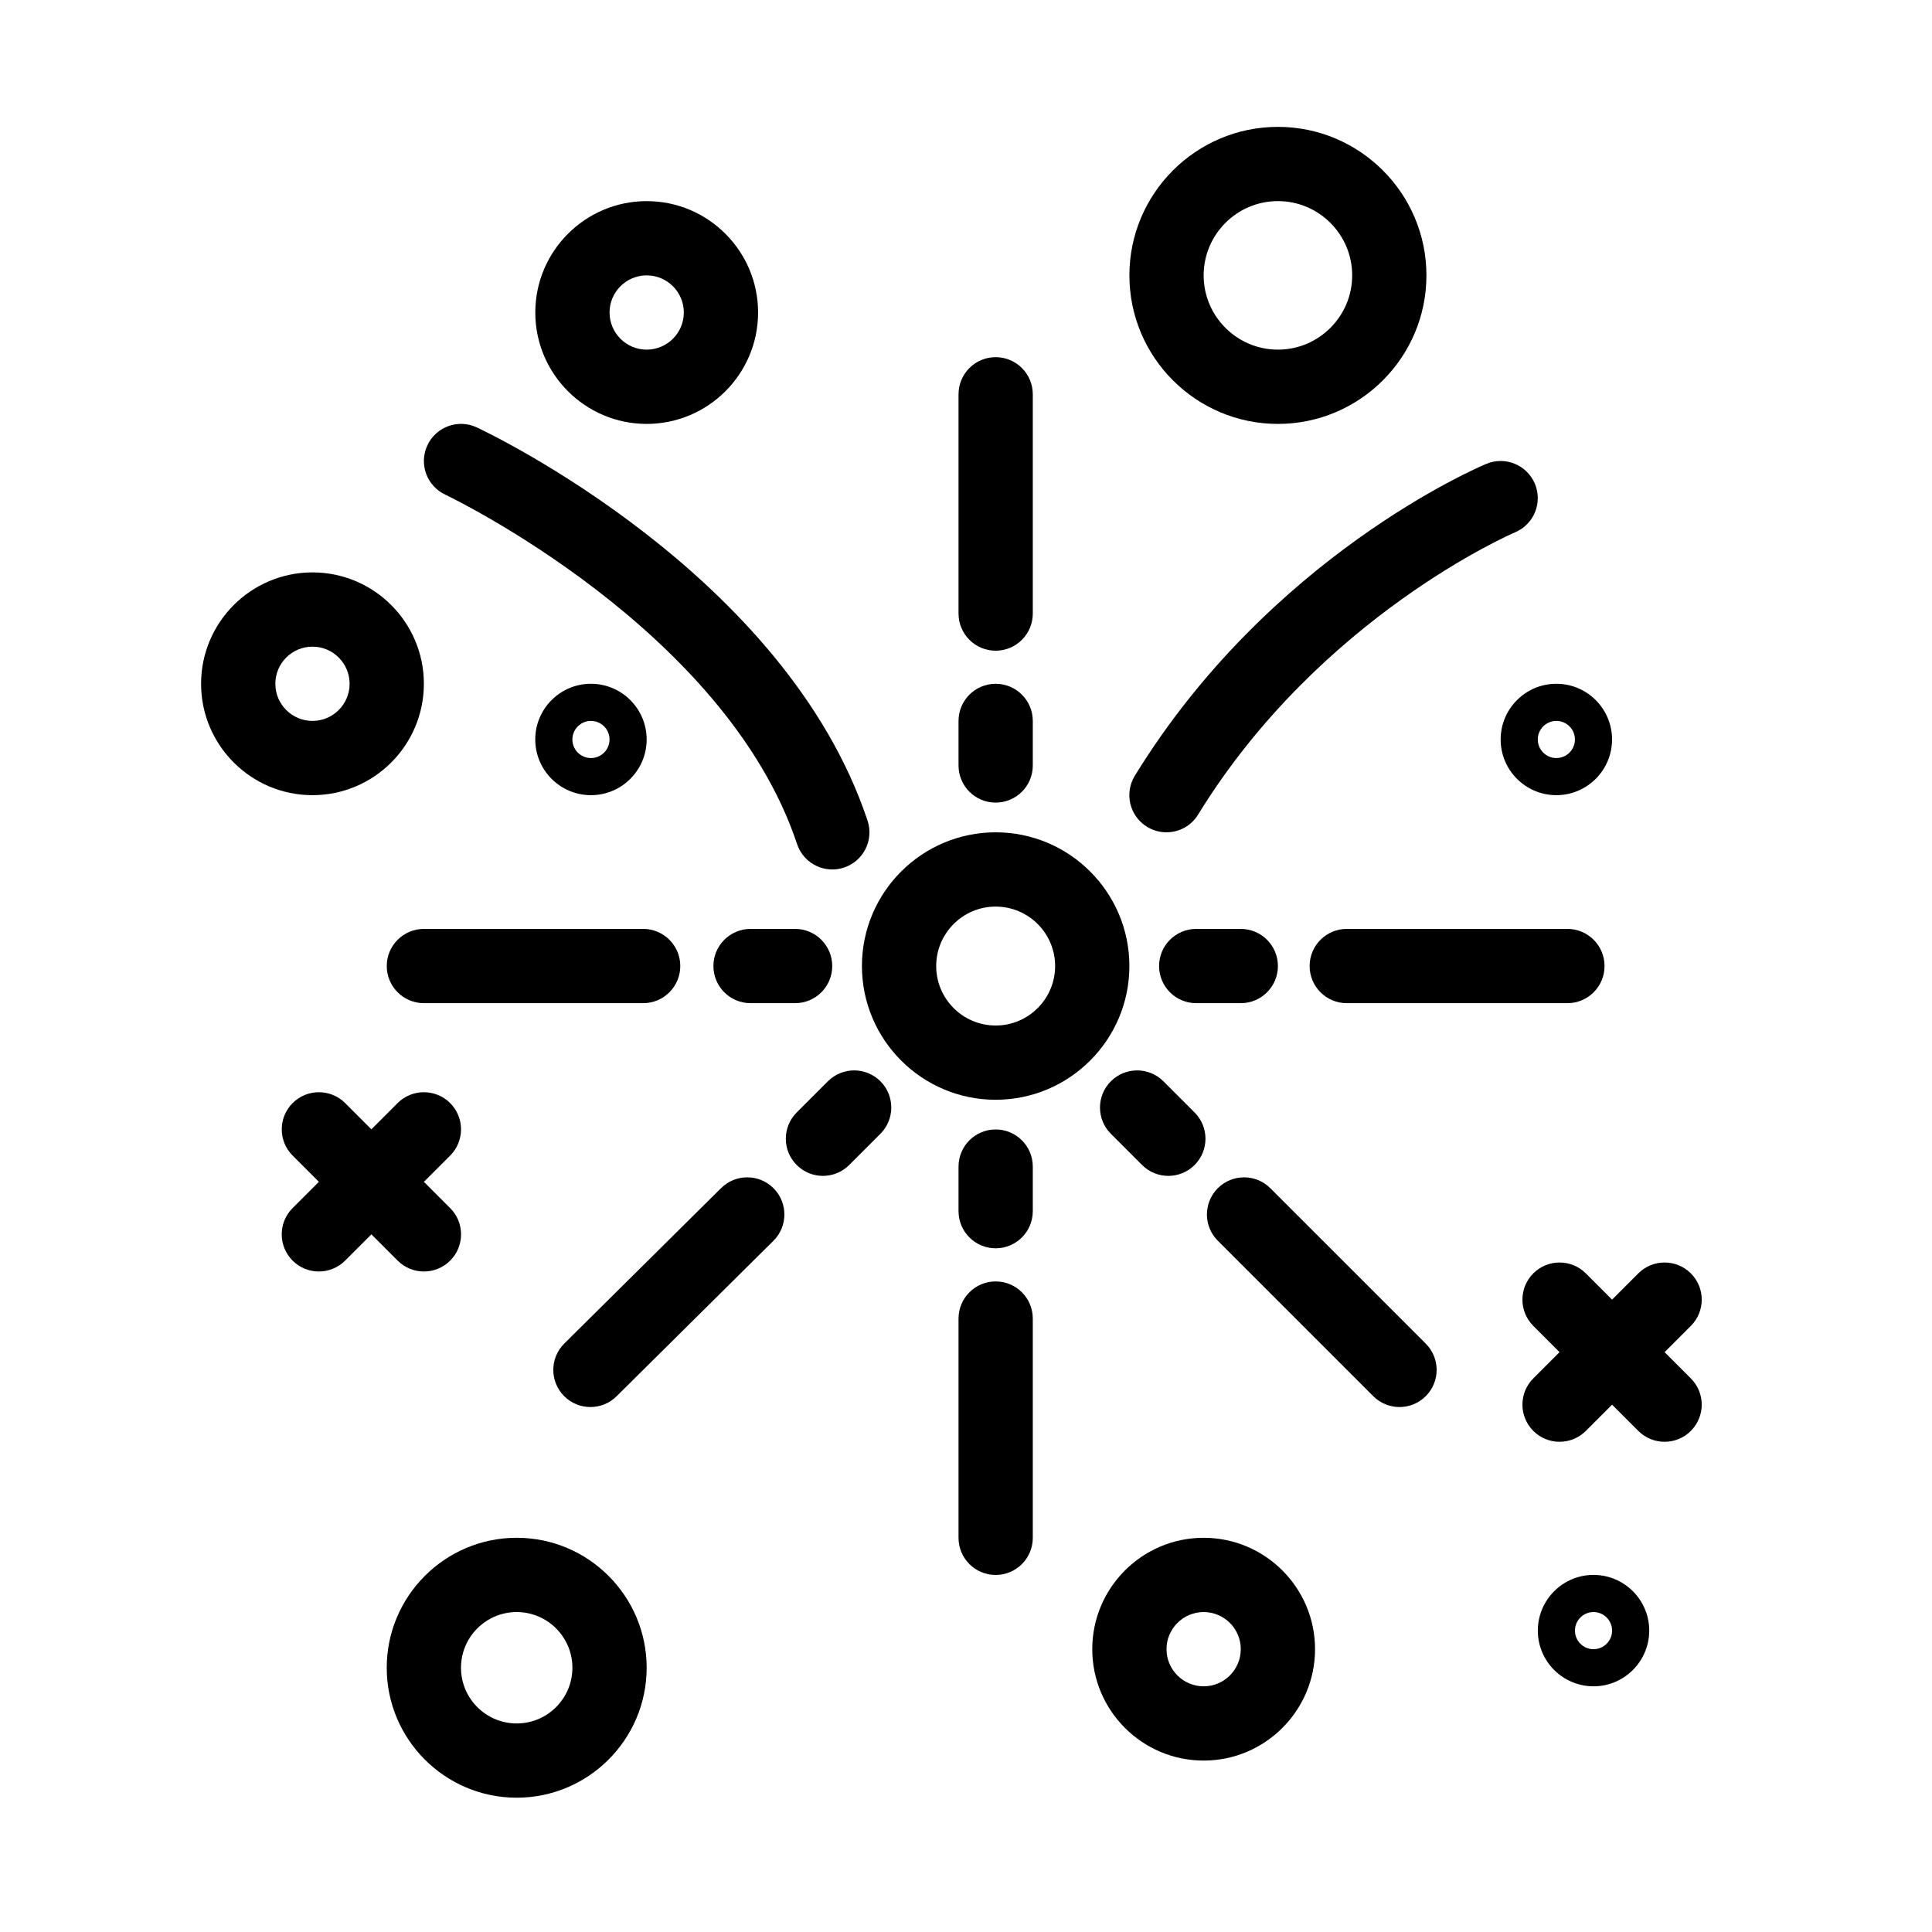 <?xml version="1.0" encoding="UTF-8"?>
<!-- Uploaded to: ICON Repo, www.iconrepo.com, Generator: ICON Repo Mixer Tools -->
<svg fill="#000000" width="800px" height="800px" version="1.1" viewBox="144 144 512 512" xmlns="http://www.w3.org/2000/svg">
 <g>
  <path d="m407.86 435.45c-19.539 0-35.438-15.898-35.438-35.438 0-19.539 15.898-35.438 35.438-35.438 19.543 0 35.438 15.898 35.438 35.438 0 19.539-15.895 35.438-35.438 35.438zm0-51.195c-8.688 0-15.758 7.07-15.758 15.758 0 8.691 7.07 15.758 15.758 15.758s15.758-7.066 15.758-15.758c0-8.688-7.07-15.758-15.758-15.758z"/>
  <path d="m407.86 316.44c-5.434 0-9.84-4.406-9.84-9.84v-58.109c0-5.434 4.406-9.84 9.84-9.84 5.434 0 9.84 4.406 9.84 9.84v58.109c0 5.434-4.406 9.84-9.84 9.84z"/>
  <path d="m407.86 356.7c-5.434 0-9.84-4.406-9.84-9.84v-11.809c0-5.434 4.406-9.84 9.84-9.84 5.434 0 9.84 4.406 9.84 9.84v11.809c0 5.438-4.406 9.84-9.84 9.84z"/>
  <path d="m407.86 561.38c-5.434 0-9.84-4.406-9.84-9.84v-58.109c0-5.434 4.406-9.84 9.84-9.84 5.434 0 9.84 4.406 9.84 9.84v58.109c0 5.434-4.406 9.84-9.84 9.84z"/>
  <path d="m407.86 474.81c-5.434 0-9.84-4.406-9.84-9.84v-11.812c0-5.434 4.406-9.84 9.84-9.84 5.434 0 9.84 4.406 9.84 9.84v11.812c0 5.438-4.406 9.84-9.84 9.84z"/>
  <path d="m559.38 409.85h-58.477c-5.434 0-9.84-4.406-9.84-9.84 0-5.434 4.406-9.84 9.84-9.84h58.477c5.434 0 9.84 4.406 9.84 9.84 0 5.434-4.406 9.84-9.84 9.84z"/>
  <path d="m472.82 409.85h-11.812c-5.434 0-9.84-4.406-9.84-9.84 0-5.434 4.406-9.84 9.84-9.84h11.812c5.434 0 9.84 4.406 9.84 9.84 0 5.434-4.406 9.84-9.84 9.84z"/>
  <path d="m514.88 516.88c-2.519 0-5.035-0.961-6.957-2.883l-41.191-41.191c-3.844-3.844-3.844-10.074 0-13.918 3.844-3.84 10.07-3.84 13.918 0l41.191 41.191c3.844 3.844 3.844 10.074 0 13.918-1.926 1.922-4.441 2.883-6.961 2.883z"/>
  <path d="m453.62 455.62c-2.519 0-5.035-0.961-6.957-2.883l-8.27-8.27c-3.844-3.844-3.844-10.074 0-13.918 3.844-3.84 10.07-3.84 13.918 0l8.27 8.27c3.844 3.844 3.844 10.074 0 13.918-1.922 1.922-4.441 2.883-6.961 2.883z"/>
  <path d="m300.47 516.88c-2.531 0-5.066-0.973-6.988-2.914-3.824-3.859-3.797-10.09 0.062-13.918l41.559-41.191c3.859-3.828 10.09-3.797 13.914 0.062 3.824 3.859 3.797 10.09-0.062 13.918l-41.559 41.191c-1.918 1.902-4.422 2.852-6.926 2.852z"/>
  <path d="m362.09 455.62c-2.519 0-5.035-0.961-6.957-2.883-3.844-3.844-3.844-10.07 0-13.918l8.27-8.27c3.844-3.84 10.074-3.84 13.914 0 3.844 3.844 3.844 10.07 0 13.918l-8.27 8.27c-1.918 1.922-4.438 2.883-6.957 2.883z"/>
  <path d="m314.44 409.85h-58.105c-5.434 0-9.84-4.406-9.84-9.84 0-5.434 4.406-9.84 9.84-9.84h58.109c5.434 0 9.84 4.406 9.84 9.84-0.004 5.434-4.406 9.84-9.844 9.84z"/>
  <path d="m354.71 409.85h-11.809c-5.434 0-9.84-4.406-9.84-9.84 0-5.434 4.406-9.84 9.84-9.84h11.809c5.434 0 9.84 4.406 9.84 9.84 0 5.434-4.402 9.84-9.84 9.84z"/>
  <path d="m226.81 354.73c-16.277 0-29.52-13.242-29.52-29.52s13.242-29.52 29.52-29.52 29.52 13.242 29.52 29.52c0.004 16.277-13.242 29.52-29.52 29.52zm0-39.359c-5.426 0-9.84 4.414-9.84 9.84 0 5.426 4.414 9.84 9.84 9.84s9.84-4.414 9.84-9.84c0-5.426-4.414-9.84-9.84-9.84z"/>
  <path d="m462.98 610.57c-16.277 0-29.52-13.242-29.52-29.52 0-16.277 13.242-29.52 29.52-29.52 16.277 0 29.52 13.242 29.52 29.52 0 16.277-13.242 29.52-29.52 29.52zm0-39.359c-5.426 0-9.84 4.414-9.84 9.84 0 5.426 4.414 9.84 9.84 9.84 5.426 0 9.84-4.414 9.84-9.84 0-5.426-4.414-9.84-9.84-9.84z"/>
  <path d="m556.45 354.73c-8.141 0-14.762-6.621-14.762-14.762s6.621-14.762 14.762-14.762 14.762 6.621 14.762 14.762-6.621 14.762-14.762 14.762zm0-19.68c-2.715 0-4.922 2.207-4.922 4.922 0 2.715 2.207 4.922 4.922 4.922s4.922-2.207 4.922-4.922c0-2.715-2.207-4.922-4.922-4.922z"/>
  <path d="m300.61 354.73c-8.141 0-14.762-6.621-14.762-14.762s6.621-14.762 14.762-14.762 14.762 6.621 14.762 14.762-6.621 14.762-14.762 14.762zm0-19.68c-2.715 0-4.922 2.207-4.922 4.922 0 2.715 2.207 4.922 4.922 4.922 2.715 0 4.922-2.207 4.922-4.922 0-2.715-2.207-4.922-4.922-4.922z"/>
  <path d="m566.3 590.89c-8.141 0-14.762-6.621-14.762-14.762 0-8.141 6.621-14.762 14.762-14.762s14.762 6.621 14.762 14.762c-0.004 8.141-6.625 14.762-14.762 14.762zm0-19.68c-2.715 0-4.922 2.207-4.922 4.922 0 2.715 2.207 4.922 4.922 4.922s4.922-2.207 4.922-4.922c-0.004-2.715-2.211-4.922-4.922-4.922z"/>
  <path d="m315.38 256.34c-16.277 0-29.52-13.242-29.52-29.52s13.242-29.52 29.52-29.52 29.52 13.242 29.52 29.52c0 16.273-13.242 29.52-29.52 29.52zm0-39.363c-5.426 0-9.84 4.414-9.84 9.84s4.414 9.84 9.84 9.84 9.84-4.414 9.84-9.84-4.414-9.84-9.84-9.84z"/>
  <path d="m280.93 620.41c-18.992 0-34.441-15.449-34.441-34.441 0-18.992 15.449-34.441 34.441-34.441 18.992 0 34.441 15.449 34.441 34.441 0 18.992-15.449 34.441-34.441 34.441zm0-49.199c-8.141 0-14.762 6.621-14.762 14.762 0 8.141 6.621 14.762 14.762 14.762s14.762-6.621 14.762-14.762c0-8.141-6.621-14.762-14.762-14.762z"/>
  <path d="m482.66 256.34c-21.703 0-39.359-17.656-39.359-39.359 0-21.703 17.656-39.359 39.359-39.359s39.359 17.656 39.359 39.359c0 21.699-17.656 39.359-39.359 39.359zm0-59.043c-10.852 0-19.68 8.828-19.68 19.68 0 10.852 8.828 19.68 19.68 19.68s19.68-8.828 19.68-19.68c0-10.852-8.828-19.68-19.68-19.68z"/>
  <path d="m585.13 526.09c-2.519 0-5.035-0.961-6.957-2.883l-27.832-27.832c-3.844-3.844-3.844-10.074 0-13.918 3.844-3.84 10.07-3.84 13.918 0l27.832 27.832c3.844 3.844 3.844 10.074 0 13.918-1.926 1.922-4.445 2.883-6.961 2.883z"/>
  <path d="m557.3 526.09c-2.519 0-5.035-0.961-6.957-2.883-3.844-3.844-3.844-10.074 0-13.918l27.832-27.832c3.844-3.84 10.07-3.84 13.918 0 3.844 3.844 3.844 10.074 0 13.918l-27.832 27.832c-1.922 1.922-4.441 2.883-6.961 2.883z"/>
  <path d="m256.34 480.96c-2.519 0-5.039-0.961-6.957-2.883l-27.832-27.832c-3.844-3.844-3.844-10.074 0-13.918 3.844-3.84 10.074-3.84 13.918 0l27.832 27.832c3.844 3.844 3.844 10.074 0 13.918-1.926 1.922-4.445 2.883-6.961 2.883z"/>
  <path d="m228.5 480.96c-2.519 0-5.039-0.961-6.957-2.883-3.844-3.844-3.844-10.074 0-13.918l27.832-27.832c3.844-3.84 10.074-3.84 13.918 0 3.844 3.844 3.844 10.074 0 13.918l-27.832 27.832c-1.926 1.922-4.445 2.883-6.961 2.883z"/>
  <path d="m453.12 364.57c-1.754 0-3.535-0.469-5.141-1.457-4.633-2.844-6.082-8.902-3.238-13.535 35.691-58.125 90.82-81.676 93.148-82.648 5.012-2.098 10.777 0.27 12.875 5.281 2.094 5.008-0.266 10.766-5.269 12.867-0.512 0.215-51.73 22.27-83.984 74.797-1.852 3.031-5.082 4.695-8.391 4.695z"/>
  <path d="m364.57 374.42c-4.121 0-7.957-2.609-9.332-6.731-19.055-57.164-92.508-92.258-93.246-92.605-4.918-2.312-7.031-8.168-4.723-13.086 2.309-4.918 8.16-7.035 13.078-4.734 3.332 1.559 81.812 38.949 103.56 104.2 1.719 5.156-1.066 10.727-6.223 12.445-1.039 0.348-2.086 0.512-3.117 0.512z"/>
 </g>
</svg>
